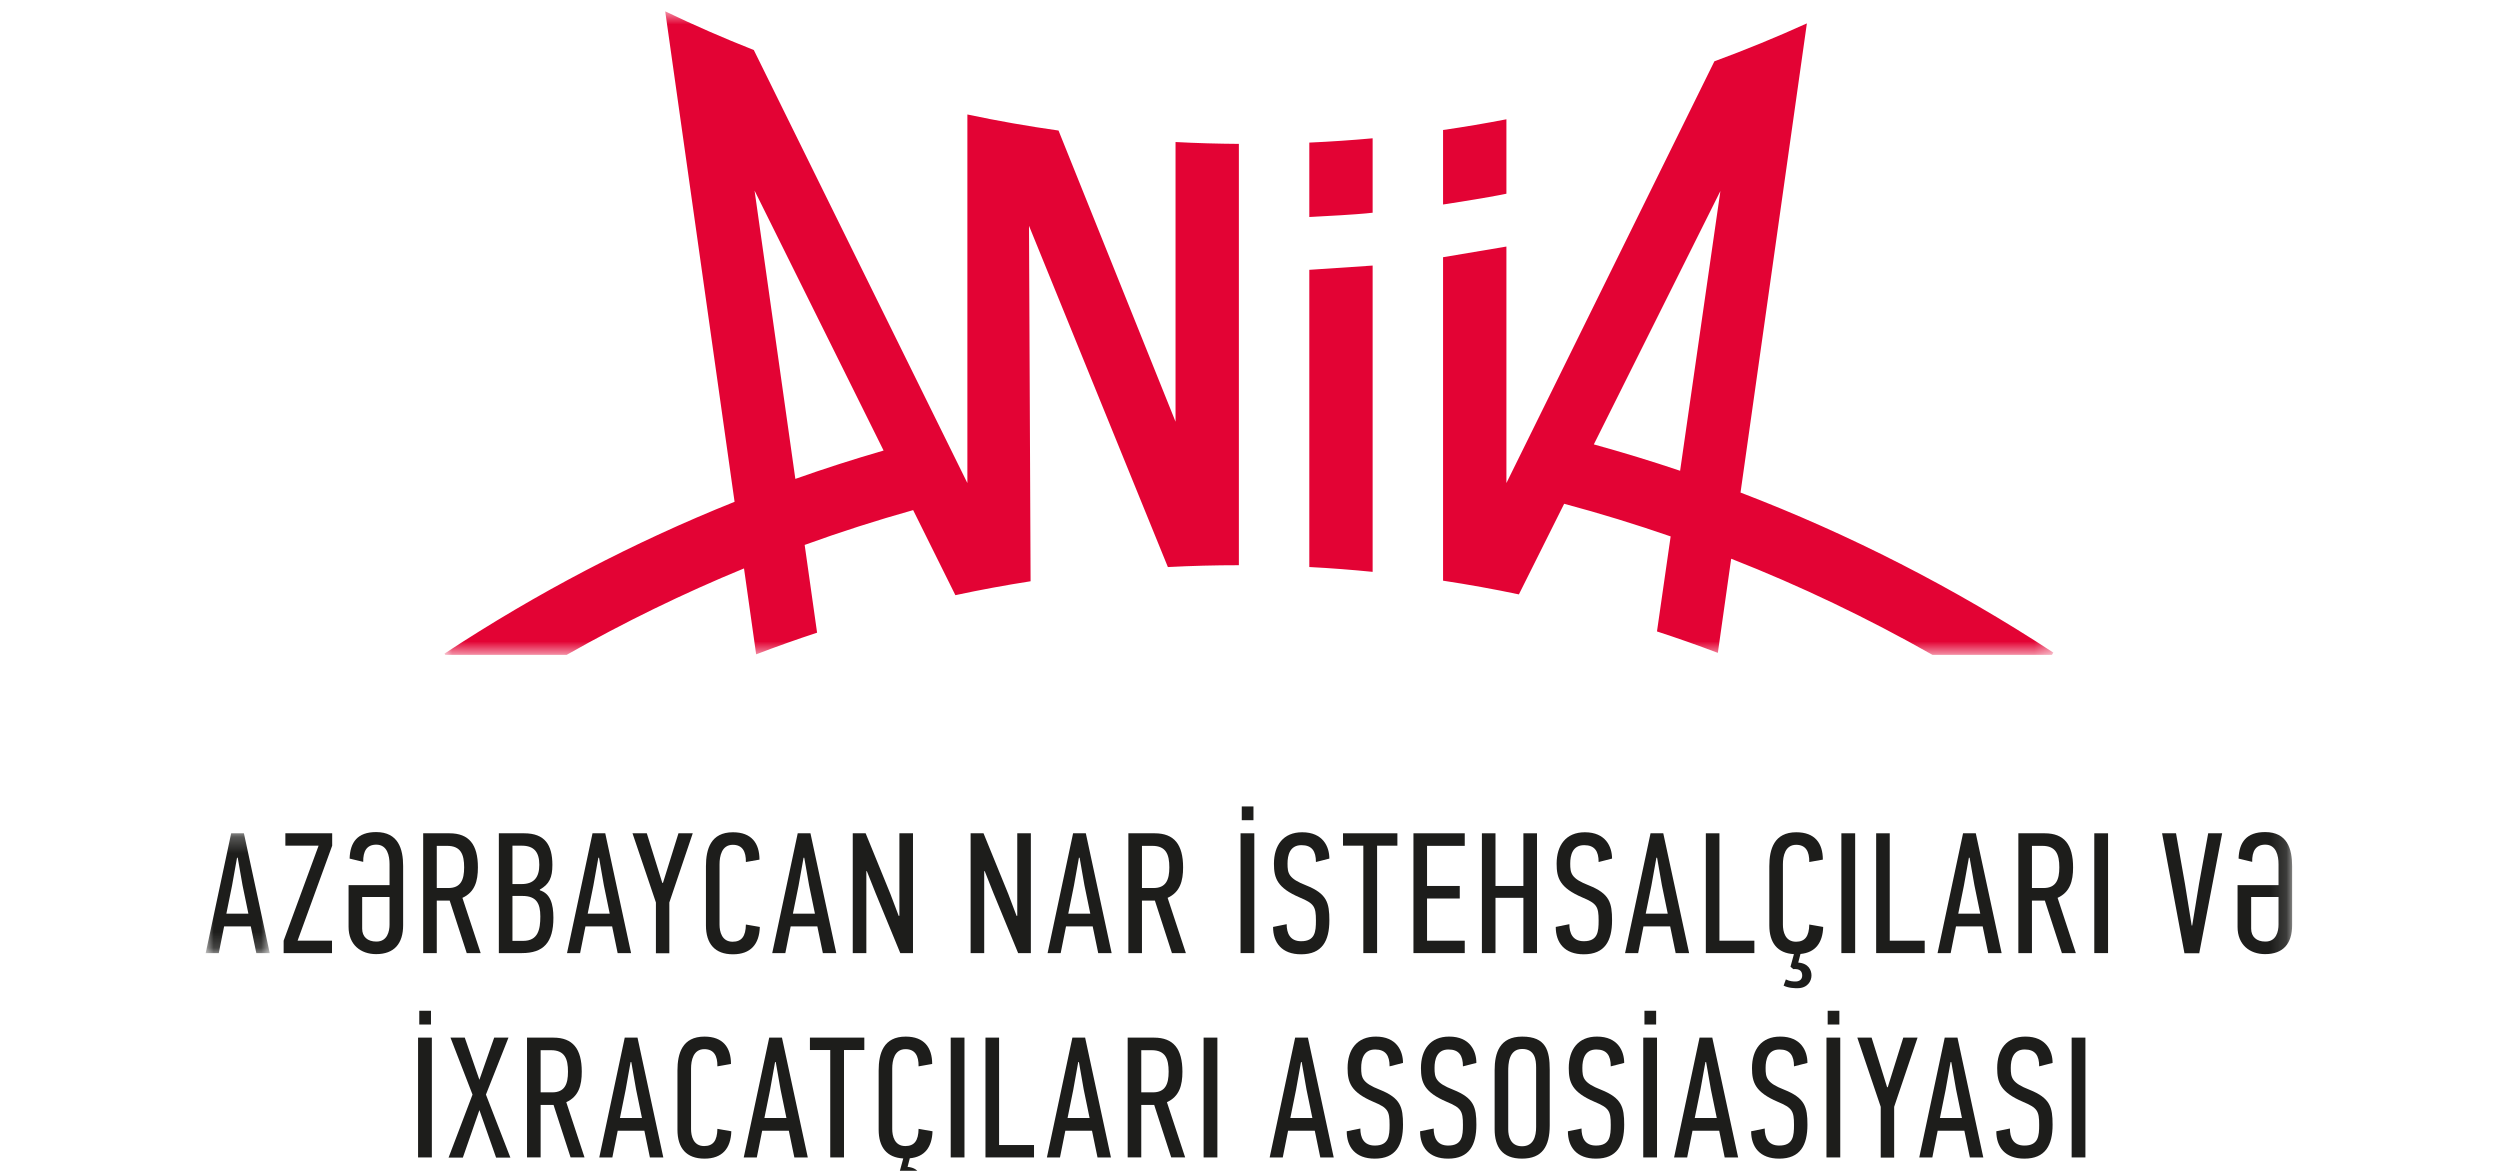 <?xml version="1.0" encoding="UTF-8"?>
<svg width="158px" height="74px" viewBox="0 0 158 74" version="1.1" xmlns="http://www.w3.org/2000/svg" xmlns:xlink="http://www.w3.org/1999/xlink">
    <!-- Generator: Sketch 49 (51002) - http://www.bohemiancoding.com/sketch -->
    <title>annia logo az</title>
    <desc>Created with Sketch.</desc>
    <defs>
        <polygon id="path-1" points="0.028 0.674 101.705 0.674 101.705 41.345 0.028 41.345"></polygon>
        <polygon id="path-3" points="0 0.251 4.047 0.251 4.047 7.823 0 7.823"></polygon>
        <polygon id="path-5" points="0 75.369 131.863 75.369 131.863 0.717 0 0.717"></polygon>
    </defs>
    <g id="annia-logo-az" stroke="none" stroke-width="1" fill="none" fill-rule="evenodd">
        <g id="Page-1" transform="translate(13, 0)">
            <g id="Group-3" transform="translate(15.065, 0.043)">
                <mask id="mask-2" fill="white">
                    <use xlink:href="#path-1"></use>
                </mask>
                <g id="Clip-2"></g>
                <path d="M58.686,16.74 L54.683,17.01 L54.683,35.793 C56.026,35.862 57.359,35.967 58.686,36.098 L58.686,16.74 Z M19.624,12.005 L22.201,30.223 C24.042,29.571 25.902,28.974 27.778,28.431 L19.624,12.005 Z M0.028,41.265 C5.857,37.428 11.991,34.223 18.36,31.671 L13.976,0.674 C15.809,1.554 17.677,2.369 19.576,3.119 L33.073,30.486 L33.073,7.192 C34.971,7.596 36.894,7.932 38.834,8.207 L46.229,26.608 L46.229,8.933 C47.555,9.004 48.891,9.041 50.232,9.051 L50.232,35.678 C48.728,35.678 47.232,35.717 45.745,35.795 L36.968,14.227 L37.068,36.693 C35.469,36.942 33.884,37.236 32.315,37.572 L29.646,32.196 C27.334,32.845 25.048,33.576 22.79,34.396 L23.575,39.943 C22.278,40.369 20.993,40.825 19.724,41.312 L18.956,35.881 C15.124,37.458 11.383,39.283 7.747,41.345 L0.077,41.345 L0.028,41.265 Z M58.686,8.697 C57.359,8.818 56.026,8.909 54.683,8.969 L54.683,13.672 C54.683,13.672 55.437,13.634 56.684,13.56 C58.151,13.471 58.686,13.401 58.686,13.401 L58.686,8.697 Z M72.665,28.043 C74.499,28.55 76.318,29.102 78.118,29.71 L80.664,12.03 L72.665,28.043 Z M67.929,37.523 C66.348,37.188 64.748,36.902 63.136,36.656 L63.136,16.213 L67.14,15.539 L67.14,30.486 L80.284,3.832 C82.267,3.103 84.216,2.303 86.13,1.434 L81.936,31.086 C88.829,33.722 95.444,37.103 101.705,41.2 L101.616,41.345 L94.069,41.345 C89.958,39.015 85.712,36.982 81.345,35.268 L80.503,41.219 C79.235,40.737 77.951,40.286 76.656,39.864 L77.52,33.858 C75.303,33.093 73.06,32.402 70.79,31.796 L67.929,37.523 Z M67.14,12.2 C67.14,12.2 66.528,12.333 65.138,12.563 C63.306,12.865 63.136,12.881 63.136,12.881 L63.136,8.173 C64.482,7.979 65.815,7.753 67.14,7.496 L67.14,12.2 Z" id="Fill-1" fill="#E30334" mask="url(#mask-2)"></path>
            </g>
            <g id="Group-6" transform="translate(0, 52.413)">
                <mask id="mask-4" fill="white">
                    <use xlink:href="#path-3"></use>
                </mask>
                <g id="Clip-5"></g>
                <path d="M1.98,1.796 L1.665,3.559 L1.306,5.332 L2.698,5.332 L2.328,3.537 L2.024,1.796 L1.98,1.796 Z M3.199,7.823 L2.85,6.137 L1.164,6.137 L0.827,7.823 L-7.17391304e-05,7.823 L1.61,0.251 L2.415,0.251 L4.047,7.823 L3.199,7.823 Z" id="Fill-4" fill="#1D1D1B" mask="url(#mask-4)"></path>
            </g>
            <polygon id="Fill-7" fill="#1D1D1B" points="7.994 53.447 5.807 59.452 7.983 59.452 7.983 60.236 4.926 60.236 4.926 59.452 7.135 53.447 5.035 53.447 5.035 52.664 7.994 52.664"></polygon>
            <path d="M11.619,58.43 L11.619,56.689 L9.889,56.689 L9.889,58.691 C9.889,59.202 10.226,59.507 10.782,59.507 L10.792,59.507 C11.478,59.507 11.619,58.865 11.619,58.43 M12.478,54.731 L12.478,58.473 C12.478,59.638 11.913,60.301 10.77,60.301 C9.802,60.301 9.03,59.714 9.03,58.582 L9.03,55.939 L11.619,55.939 L11.619,54.611 C11.619,54.089 11.478,53.382 10.782,53.382 C10.172,53.382 9.944,53.806 9.955,54.47 L9.095,54.263 C9.127,53.229 9.595,52.587 10.77,52.587 C12.173,52.587 12.478,53.654 12.478,54.731" id="Fill-9" fill="#1D1D1B"></path>
            <path d="M15.257,53.458 L14.604,53.458 L14.604,56.123 L15.333,56.123 C16.127,56.123 16.334,55.601 16.334,54.818 C16.334,54.002 16.127,53.458 15.257,53.458 Z M16.497,60.236 L15.42,56.918 L14.604,56.918 L14.604,60.236 L13.745,60.236 L13.745,52.664 L15.409,52.664 C16.639,52.664 17.204,53.372 17.204,54.818 C17.204,55.688 17.008,56.385 16.225,56.744 L17.378,60.236 L16.497,60.236 Z" id="Fill-11" fill="#1D1D1B"></path>
            <path d="M20.018,56.624 L19.387,56.624 L19.387,59.463 L20.061,59.463 C21.008,59.463 21.149,58.745 21.149,57.918 C21.149,57.091 20.899,56.624 20.018,56.624 Z M19.974,53.447 L19.387,53.447 L19.387,55.873 L19.963,55.873 C20.757,55.873 21.084,55.438 21.084,54.655 C21.084,53.871 20.768,53.447 19.974,53.447 Z M21.117,56.265 C21.78,56.471 21.975,57.124 21.975,58.006 C21.975,59.572 21.345,60.236 19.985,60.236 L18.527,60.236 L18.527,52.664 L20.126,52.664 C21.432,52.664 21.911,53.392 21.911,54.666 C21.911,55.46 21.715,55.884 21.117,56.221 L21.117,56.265 Z" id="Fill-13" fill="#1D1D1B"></path>
            <path d="M24.816,54.209 L24.501,55.972 L24.142,57.745 L25.534,57.745 L25.164,55.949 L24.86,54.209 L24.816,54.209 Z M26.035,60.236 L25.687,58.549 L24.001,58.549 L23.663,60.236 L22.836,60.236 L24.447,52.664 L25.252,52.664 L26.884,60.236 L26.035,60.236 Z" id="Fill-15" fill="#1D1D1B"></path>
            <polygon id="Fill-17" fill="#1D1D1B" points="28.9 55.797 29.879 52.664 30.782 52.664 29.302 57.038 29.302 60.246 28.454 60.246 28.454 57.038 26.974 52.664 27.878 52.664 28.432 54.437 28.856 55.797"></polygon>
            <path d="M34.999,54.328 L34.14,54.48 C34.151,53.818 33.922,53.392 33.313,53.392 C32.617,53.392 32.475,54.1 32.475,54.622 L32.475,58.44 C32.475,58.876 32.617,59.517 33.302,59.517 C33.868,59.517 34.129,59.18 34.14,58.43 L35.021,58.583 C34.988,59.67 34.445,60.312 33.324,60.312 C32.181,60.312 31.616,59.649 31.616,58.484 L31.616,54.742 C31.616,53.665 31.92,52.599 33.324,52.599 C34.499,52.599 34.999,53.295 34.999,54.328" id="Fill-19" fill="#1D1D1B"></path>
            <path d="M37.785,54.209 L37.47,55.972 L37.111,57.745 L38.504,57.745 L38.133,55.949 L37.829,54.209 L37.785,54.209 Z M39.004,60.236 L38.656,58.549 L36.97,58.549 L36.633,60.236 L35.805,60.236 L37.416,52.664 L38.221,52.664 L39.852,60.236 L39.004,60.236 Z" id="Fill-21" fill="#1D1D1B"></path>
            <polygon id="Fill-23" fill="#1D1D1B" points="41.753 55.057 41.753 60.236 40.894 60.236 40.894 52.664 41.709 52.664 43.276 56.504 43.798 57.886 43.842 57.875 43.842 52.664 44.701 52.664 44.701 60.236 43.897 60.236 42.33 56.428 41.785 55.057"></polygon>
            <polygon id="Fill-25" fill="#1D1D1B" points="49.202 55.057 49.202 60.236 48.343 60.236 48.343 52.664 49.159 52.664 50.725 56.504 51.248 57.886 51.291 57.875 51.291 52.664 52.15 52.664 52.15 60.236 51.346 60.236 49.779 56.428 49.235 55.057"></polygon>
            <path d="M55.188,54.209 L54.873,55.972 L54.514,57.745 L55.906,57.745 L55.536,55.949 L55.232,54.209 L55.188,54.209 Z M56.407,60.236 L56.058,58.549 L54.372,58.549 L54.035,60.236 L53.208,60.236 L54.819,52.664 L55.624,52.664 L57.256,60.236 L56.407,60.236 Z" id="Fill-27" fill="#1D1D1B"></path>
            <path d="M59.825,53.458 L59.172,53.458 L59.172,56.123 L59.901,56.123 C60.695,56.123 60.902,55.601 60.902,54.818 C60.902,54.002 60.695,53.458 59.825,53.458 Z M61.066,60.236 L59.989,56.918 L59.172,56.918 L59.172,60.236 L58.313,60.236 L58.313,52.664 L59.977,52.664 C61.207,52.664 61.772,53.372 61.772,54.818 C61.772,55.688 61.576,56.385 60.794,56.744 L61.947,60.236 L61.066,60.236 Z" id="Fill-29" fill="#1D1D1B"></path>
            <mask id="mask-6" fill="white">
                <use xlink:href="#path-5"></use>
            </mask>
            <g id="Clip-32"></g>
            <path d="M65.479,51.837 L66.219,51.837 L66.219,50.967 L65.479,50.967 L65.479,51.837 Z M65.403,60.236 L66.273,60.236 L66.273,52.664 L65.403,52.664 L65.403,60.236 Z" id="Fill-31" fill="#1D1D1B" mask="url(#mask-6)"></path>
            <path d="M69.231,60.312 C68.002,60.312 67.458,59.572 67.458,58.582 L68.318,58.408 C68.318,58.974 68.524,59.485 69.231,59.485 C70.112,59.485 70.167,58.887 70.167,58.179 C70.167,57.288 70.048,57.102 69.145,56.722 C67.719,56.112 67.513,55.503 67.513,54.589 C67.513,53.425 68.1,52.599 69.297,52.599 C70.613,52.599 71.016,53.513 71.016,54.263 L70.167,54.48 C70.167,53.795 69.917,53.414 69.253,53.414 C68.513,53.414 68.372,54.056 68.372,54.579 C68.372,55.199 68.437,55.525 69.558,55.96 C70.863,56.483 71.016,57.059 71.016,58.169 C71.016,59.463 70.559,60.312 69.231,60.312" id="Fill-33" fill="#1D1D1B" mask="url(#mask-6)"></path>
            <polygon id="Fill-34" fill="#1D1D1B" mask="url(#mask-6)" points="74.032 53.447 74.032 60.236 73.162 60.236 73.162 53.447 71.878 53.447 71.878 52.664 75.315 52.664 75.315 53.447"></polygon>
            <polygon id="Fill-35" fill="#1D1D1B" mask="url(#mask-6)" points="76.33 60.236 76.33 52.664 79.572 52.664 79.572 53.458 77.189 53.458 77.189 55.993 79.257 55.993 79.257 56.786 77.189 56.786 77.189 59.452 79.572 59.452 79.572 60.236"></polygon>
            <polygon id="Fill-36" fill="#1D1D1B" mask="url(#mask-6)" points="83.278 60.236 83.278 56.743 81.515 56.743 81.515 60.236 80.656 60.236 80.656 52.664 81.515 52.664 81.515 55.993 83.278 55.993 83.278 52.664 84.138 52.664 84.138 60.236"></polygon>
            <path d="M87.098,60.312 C85.868,60.312 85.324,59.572 85.324,58.582 L86.184,58.408 C86.184,58.974 86.39,59.485 87.098,59.485 C87.979,59.485 88.033,58.887 88.033,58.179 C88.033,57.288 87.913,57.102 87.011,56.722 C85.586,56.112 85.379,55.503 85.379,54.589 C85.379,53.425 85.966,52.599 87.163,52.599 C88.479,52.599 88.882,53.513 88.882,54.263 L88.033,54.48 C88.033,53.795 87.783,53.414 87.119,53.414 C86.38,53.414 86.238,54.056 86.238,54.579 C86.238,55.199 86.303,55.525 87.424,55.96 C88.729,56.483 88.882,57.059 88.882,58.169 C88.882,59.463 88.425,60.312 87.098,60.312" id="Fill-37" fill="#1D1D1B" mask="url(#mask-6)"></path>
            <path d="M91.684,54.209 L91.369,55.972 L91.01,57.745 L92.402,57.745 L92.032,55.949 L91.728,54.209 L91.684,54.209 Z M92.902,60.236 L92.555,58.549 L90.868,58.549 L90.531,60.236 L89.704,60.236 L91.314,52.664 L92.119,52.664 L93.752,60.236 L92.902,60.236 Z" id="Fill-38" fill="#1D1D1B" mask="url(#mask-6)"></path>
            <polygon id="Fill-39" fill="#1D1D1B" mask="url(#mask-6)" points="94.809 60.236 94.809 52.664 95.668 52.664 95.668 59.452 97.876 59.452 97.876 60.236"></polygon>
            <path d="M102.204,54.328 L101.346,54.48 C101.356,53.818 101.127,53.392 100.518,53.392 C99.822,53.392 99.68,54.1 99.68,54.622 L99.68,58.44 C99.68,58.876 99.822,59.517 100.508,59.517 C101.073,59.517 101.333,59.18 101.346,58.43 L102.226,58.583 C102.193,59.583 101.736,60.203 100.79,60.291 L100.649,60.834 C101.313,60.888 101.486,61.324 101.486,61.65 C101.486,61.998 101.247,62.455 100.594,62.455 C100.475,62.455 100.039,62.455 99.724,62.292 L99.866,61.9 C100.116,62.02 100.311,62.03 100.485,62.03 C100.703,62.03 100.899,61.911 100.899,61.661 C100.899,61.388 100.757,61.215 100.333,61.248 L100.159,61.096 L100.376,60.301 C99.332,60.246 98.821,59.583 98.821,58.484 L98.821,54.742 C98.821,53.665 99.125,52.599 100.528,52.599 C101.704,52.599 102.204,53.295 102.204,54.328" id="Fill-40" fill="#1D1D1B" mask="url(#mask-6)"></path>
            <polygon id="Fill-41" fill="#1D1D1B" mask="url(#mask-6)" points="103.375 60.236 104.246 60.236 104.246 52.664 103.375 52.664"></polygon>
            <polygon id="Fill-42" fill="#1D1D1B" mask="url(#mask-6)" points="105.573 60.236 105.573 52.664 106.432 52.664 106.432 59.452 108.641 59.452 108.641 60.236"></polygon>
            <path d="M111.434,54.209 L111.119,55.972 L110.761,57.745 L112.152,57.745 L111.783,55.949 L111.479,54.209 L111.434,54.209 Z M112.653,60.236 L112.305,58.549 L110.619,58.549 L110.282,60.236 L109.454,60.236 L111.065,52.664 L111.87,52.664 L113.503,60.236 L112.653,60.236 Z" id="Fill-43" fill="#1D1D1B" mask="url(#mask-6)"></path>
            <path d="M116.071,53.458 L115.419,53.458 L115.419,56.123 L116.147,56.123 C116.942,56.123 117.149,55.601 117.149,54.818 C117.149,54.002 116.942,53.458 116.071,53.458 Z M117.312,60.236 L116.235,56.918 L115.419,56.918 L115.419,60.236 L114.56,60.236 L114.56,52.664 L116.224,52.664 C117.454,52.664 118.019,53.372 118.019,54.818 C118.019,55.688 117.823,56.385 117.04,56.744 L118.193,60.236 L117.312,60.236 Z" id="Fill-44" fill="#1D1D1B" mask="url(#mask-6)"></path>
            <polygon id="Fill-45" fill="#1D1D1B" mask="url(#mask-6)" points="119.359 60.236 120.229 60.236 120.229 52.664 119.359 52.664"></polygon>
            <polygon id="Fill-46" fill="#1D1D1B" mask="url(#mask-6)" points="125.992 60.246 125.057 60.246 123.643 52.664 124.524 52.664 125.09 55.862 125.514 58.495 125.547 58.495 125.982 55.84 126.558 52.664 127.44 52.664"></polygon>
            <path d="M131.003,58.43 L131.003,56.689 L129.273,56.689 L129.273,58.691 C129.273,59.202 129.611,59.507 130.166,59.507 L130.176,59.507 C130.862,59.507 131.003,58.865 131.003,58.43 M131.862,54.731 L131.862,58.473 C131.862,59.638 131.296,60.301 130.154,60.301 C129.186,60.301 128.414,59.714 128.414,58.582 L128.414,55.939 L131.003,55.939 L131.003,54.611 C131.003,54.089 130.862,53.382 130.166,53.382 C129.556,53.382 129.327,53.806 129.338,54.47 L128.478,54.263 C128.511,53.229 128.98,52.587 130.154,52.587 C131.557,52.587 131.862,53.654 131.862,54.731" id="Fill-47" fill="#1D1D1B" mask="url(#mask-6)"></path>
            <path d="M13.498,64.75 L14.238,64.75 L14.238,63.88 L13.498,63.88 L13.498,64.75 Z M13.422,73.15 L14.293,73.15 L14.293,65.577 L13.422,65.577 L13.422,73.15 Z" id="Fill-48" fill="#1D1D1B" mask="url(#mask-6)"></path>
            <polygon id="Fill-49" fill="#1D1D1B" mask="url(#mask-6)" points="18.353 73.16 17.298 70.158 16.253 73.16 15.35 73.16 16.863 69.178 15.47 65.577 16.373 65.577 17.298 68.243 18.233 65.577 19.136 65.577 17.711 69.178 19.256 73.16"></polygon>
            <path d="M21.821,66.372 L21.168,66.372 L21.168,69.037 L21.897,69.037 C22.691,69.037 22.897,68.516 22.897,67.731 C22.897,66.916 22.691,66.372 21.821,66.372 Z M23.061,73.149 L21.984,69.831 L21.168,69.831 L21.168,73.149 L20.308,73.149 L20.308,65.578 L21.973,65.578 C23.202,65.578 23.768,66.285 23.768,67.731 C23.768,68.602 23.573,69.299 22.789,69.658 L23.942,73.149 L23.061,73.149 Z" id="Fill-50" fill="#1D1D1B" mask="url(#mask-6)"></path>
            <path d="M26.854,67.123 L26.539,68.885 L26.18,70.659 L27.572,70.659 L27.202,68.863 L26.898,67.123 L26.854,67.123 Z M28.073,73.15 L27.725,71.463 L26.039,71.463 L25.701,73.15 L24.874,73.15 L26.484,65.577 L27.29,65.577 L28.921,73.15 L28.073,73.15 Z" id="Fill-51" fill="#1D1D1B" mask="url(#mask-6)"></path>
            <path d="M33.198,67.242 L32.339,67.394 C32.35,66.731 32.121,66.307 31.512,66.307 C30.816,66.307 30.674,67.014 30.674,67.536 L30.674,71.355 C30.674,71.79 30.816,72.431 31.501,72.431 C32.066,72.431 32.328,72.095 32.339,71.343 L33.22,71.496 C33.187,72.584 32.644,73.226 31.523,73.226 C30.38,73.226 29.815,72.562 29.815,71.398 L29.815,67.656 C29.815,66.579 30.119,65.513 31.523,65.513 C32.698,65.513 33.198,66.209 33.198,67.242" id="Fill-52" fill="#1D1D1B" mask="url(#mask-6)"></path>
            <path d="M35.984,67.123 L35.669,68.885 L35.31,70.659 L36.702,70.659 L36.332,68.863 L36.028,67.123 L35.984,67.123 Z M37.203,73.15 L36.854,71.463 L35.169,71.463 L34.831,73.15 L34.004,73.15 L35.615,65.577 L36.42,65.577 L38.052,73.15 L37.203,73.15 Z" id="Fill-53" fill="#1D1D1B" mask="url(#mask-6)"></path>
            <polygon id="Fill-54" fill="#1D1D1B" mask="url(#mask-6)" points="40.341 66.361 40.341 73.15 39.471 73.15 39.471 66.361 38.187 66.361 38.187 65.577 41.625 65.577 41.625 66.361"></polygon>
            <path d="M45.914,67.242 L45.054,67.394 C45.065,66.731 44.837,66.307 44.227,66.307 C43.531,66.307 43.389,67.014 43.389,67.536 L43.389,71.355 C43.389,71.79 43.531,72.431 44.216,72.431 C44.783,72.431 45.044,72.095 45.054,71.343 L45.935,71.496 C45.903,72.497 45.446,73.117 44.499,73.204 L44.359,73.747 C45.022,73.802 45.196,74.237 45.196,74.564 C45.196,74.912 44.957,75.369 44.303,75.369 C44.183,75.369 43.749,75.369 43.433,75.206 L43.575,74.814 C43.825,74.934 44.021,74.944 44.195,74.944 C44.412,74.944 44.608,74.825 44.608,74.575 C44.608,74.303 44.467,74.128 44.043,74.161 L43.869,74.009 L44.086,73.214 C43.041,73.161 42.531,72.497 42.531,71.398 L42.531,67.656 C42.531,66.579 42.835,65.513 44.239,65.513 C45.413,65.513 45.914,66.209 45.914,67.242" id="Fill-55" fill="#1D1D1B" mask="url(#mask-6)"></path>
            <polygon id="Fill-56" fill="#1D1D1B" mask="url(#mask-6)" points="47.085 73.15 47.955 73.15 47.955 65.577 47.085 65.577"></polygon>
            <polygon id="Fill-57" fill="#1D1D1B" mask="url(#mask-6)" points="49.282 73.149 49.282 65.577 50.142 65.577 50.142 72.366 52.35 72.366 52.35 73.149"></polygon>
            <path d="M55.144,67.123 L54.829,68.885 L54.47,70.659 L55.862,70.659 L55.492,68.863 L55.188,67.123 L55.144,67.123 Z M56.363,73.15 L56.014,71.463 L54.329,71.463 L53.991,73.15 L53.164,73.15 L54.775,65.577 L55.58,65.577 L57.211,73.15 L56.363,73.15 Z" id="Fill-58" fill="#1D1D1B" mask="url(#mask-6)"></path>
            <path d="M59.781,66.372 L59.128,66.372 L59.128,69.037 L59.857,69.037 C60.652,69.037 60.858,68.516 60.858,67.731 C60.858,66.916 60.652,66.372 59.781,66.372 Z M61.021,73.149 L59.945,69.831 L59.128,69.831 L59.128,73.149 L58.269,73.149 L58.269,65.578 L59.933,65.578 C61.163,65.578 61.729,66.285 61.729,67.731 C61.729,68.602 61.533,69.299 60.75,69.658 L61.902,73.149 L61.021,73.149 Z" id="Fill-59" fill="#1D1D1B" mask="url(#mask-6)"></path>
            <polygon id="Fill-60" fill="#1D1D1B" mask="url(#mask-6)" points="63.068 73.15 63.938 73.15 63.938 65.577 63.068 65.577"></polygon>
            <path d="M69.223,67.123 L68.908,68.885 L68.549,70.659 L69.942,70.659 L69.571,68.863 L69.267,67.123 L69.223,67.123 Z M70.442,73.15 L70.094,71.463 L68.407,71.463 L68.071,73.15 L67.243,73.15 L68.854,65.577 L69.659,65.577 L71.291,73.15 L70.442,73.15 Z" id="Fill-61" fill="#1D1D1B" mask="url(#mask-6)"></path>
            <path d="M73.886,73.226 C72.657,73.226 72.113,72.486 72.113,71.496 L72.974,71.322 C72.974,71.888 73.18,72.399 73.886,72.399 C74.768,72.399 74.822,71.801 74.822,71.093 C74.822,70.201 74.703,70.016 73.799,69.636 C72.375,69.026 72.168,68.417 72.168,67.503 C72.168,66.339 72.756,65.512 73.952,65.512 C75.269,65.512 75.67,66.426 75.67,67.177 L74.822,67.394 C74.822,66.71 74.572,66.328 73.908,66.328 C73.169,66.328 73.027,66.97 73.027,67.492 C73.027,68.112 73.093,68.439 74.213,68.874 C75.518,69.396 75.67,69.973 75.67,71.083 C75.67,72.377 75.214,73.226 73.886,73.226" id="Fill-62" fill="#1D1D1B" mask="url(#mask-6)"></path>
            <path d="M78.523,73.226 C77.294,73.226 76.749,72.486 76.749,71.496 L77.609,71.322 C77.609,71.888 77.815,72.399 78.523,72.399 C79.404,72.399 79.458,71.801 79.458,71.093 C79.458,70.201 79.339,70.016 78.436,69.636 C77.011,69.026 76.804,68.417 76.804,67.503 C76.804,66.339 77.391,65.512 78.588,65.512 C79.904,65.512 80.307,66.426 80.307,67.177 L79.458,67.394 C79.458,66.71 79.208,66.328 78.545,66.328 C77.804,66.328 77.663,66.97 77.663,67.492 C77.663,68.112 77.728,68.439 78.849,68.874 C80.154,69.396 80.307,69.973 80.307,71.083 C80.307,72.377 79.85,73.226 78.523,73.226" id="Fill-63" fill="#1D1D1B" mask="url(#mask-6)"></path>
            <path d="M84.083,67.471 C84.083,66.96 83.996,66.295 83.202,66.295 C82.343,66.295 82.32,67.252 82.32,67.699 L82.32,71.376 C82.32,71.812 82.462,72.443 83.191,72.443 C83.92,72.443 84.083,71.822 84.083,71.224 L84.083,67.471 Z M84.943,71.116 C84.943,72.464 84.464,73.225 83.191,73.225 C81.94,73.225 81.461,72.486 81.461,71.365 L81.461,67.634 C81.461,66.557 81.766,65.513 83.202,65.513 C84.714,65.513 84.943,66.405 84.943,67.612 L84.943,71.116 Z" id="Fill-64" fill="#1D1D1B" mask="url(#mask-6)"></path>
            <path d="M87.865,73.226 C86.636,73.226 86.091,72.486 86.091,71.496 L86.952,71.322 C86.952,71.888 87.157,72.399 87.865,72.399 C88.746,72.399 88.8,71.801 88.8,71.093 C88.8,70.201 88.681,70.016 87.778,69.636 C86.353,69.026 86.146,68.417 86.146,67.503 C86.146,66.339 86.733,65.512 87.93,65.512 C89.246,65.512 89.649,66.426 89.649,67.177 L88.8,67.394 C88.8,66.71 88.55,66.328 87.887,66.328 C87.147,66.328 87.005,66.97 87.005,67.492 C87.005,68.112 87.071,68.439 88.191,68.874 C89.496,69.396 89.649,69.973 89.649,71.083 C89.649,72.377 89.192,73.226 87.865,73.226" id="Fill-65" fill="#1D1D1B" mask="url(#mask-6)"></path>
            <path d="M90.929,64.75 L91.668,64.75 L91.668,63.88 L90.929,63.88 L90.929,64.75 Z M90.853,73.15 L91.723,73.15 L91.723,65.577 L90.853,65.577 L90.853,73.15 Z" id="Fill-66" fill="#1D1D1B" mask="url(#mask-6)"></path>
            <path d="M94.782,67.123 L94.467,68.885 L94.108,70.659 L95.5,70.659 L95.13,68.863 L94.826,67.123 L94.782,67.123 Z M96,73.15 L95.653,71.463 L93.966,71.463 L93.629,73.15 L92.802,73.15 L94.412,65.577 L95.217,65.577 L96.85,73.15 L96,73.15 Z" id="Fill-67" fill="#1D1D1B" mask="url(#mask-6)"></path>
            <path d="M99.445,73.226 C98.216,73.226 97.672,72.486 97.672,71.496 L98.531,71.322 C98.531,71.888 98.738,72.399 99.445,72.399 C100.326,72.399 100.381,71.801 100.381,71.093 C100.381,70.201 100.261,70.016 99.359,69.636 C97.934,69.026 97.726,68.417 97.726,67.503 C97.726,66.339 98.314,65.512 99.511,65.512 C100.827,65.512 101.23,66.426 101.23,67.177 L100.381,67.394 C100.381,66.71 100.13,66.328 99.467,66.328 C98.727,66.328 98.586,66.97 98.586,67.492 C98.586,68.112 98.651,68.439 99.772,68.874 C101.077,69.396 101.23,69.973 101.23,71.083 C101.23,72.377 100.773,73.226 99.445,73.226" id="Fill-68" fill="#1D1D1B" mask="url(#mask-6)"></path>
            <path d="M102.509,64.75 L103.248,64.75 L103.248,63.88 L102.509,63.88 L102.509,64.75 Z M102.433,73.15 L103.304,73.15 L103.304,65.577 L102.433,65.577 L102.433,73.15 Z" id="Fill-69" fill="#1D1D1B" mask="url(#mask-6)"></path>
            <polygon id="Fill-70" fill="#1D1D1B" mask="url(#mask-6)" points="106.307 68.711 107.287 65.577 108.19 65.577 106.711 69.951 106.711 73.16 105.862 73.16 105.862 69.951 104.382 65.577 105.285 65.577 105.841 67.351 106.264 68.711"></polygon>
            <path d="M110.277,67.123 L109.962,68.885 L109.603,70.659 L110.995,70.659 L110.625,68.863 L110.321,67.123 L110.277,67.123 Z M111.496,73.15 L111.148,71.463 L109.461,71.463 L109.124,73.15 L108.297,73.15 L109.907,65.577 L110.712,65.577 L112.344,73.15 L111.496,73.15 Z" id="Fill-71" fill="#1D1D1B" mask="url(#mask-6)"></path>
            <path d="M114.941,73.226 C113.711,73.226 113.167,72.486 113.167,71.496 L114.027,71.322 C114.027,71.888 114.233,72.399 114.941,72.399 C115.822,72.399 115.876,71.801 115.876,71.093 C115.876,70.201 115.756,70.016 114.854,69.636 C113.428,69.026 113.222,68.417 113.222,67.503 C113.222,66.339 113.809,65.512 115.006,65.512 C116.322,65.512 116.724,66.426 116.724,67.177 L115.876,67.394 C115.876,66.71 115.625,66.328 114.962,66.328 C114.223,66.328 114.081,66.97 114.081,67.492 C114.081,68.112 114.147,68.439 115.267,68.874 C116.572,69.396 116.724,69.973 116.724,71.083 C116.724,72.377 116.268,73.226 114.941,73.226" id="Fill-72" fill="#1D1D1B" mask="url(#mask-6)"></path>
            <polygon id="Fill-73" fill="#1D1D1B" mask="url(#mask-6)" points="117.928 73.15 118.798 73.15 118.798 65.577 117.928 65.577"></polygon>
        </g>
    </g>
</svg>